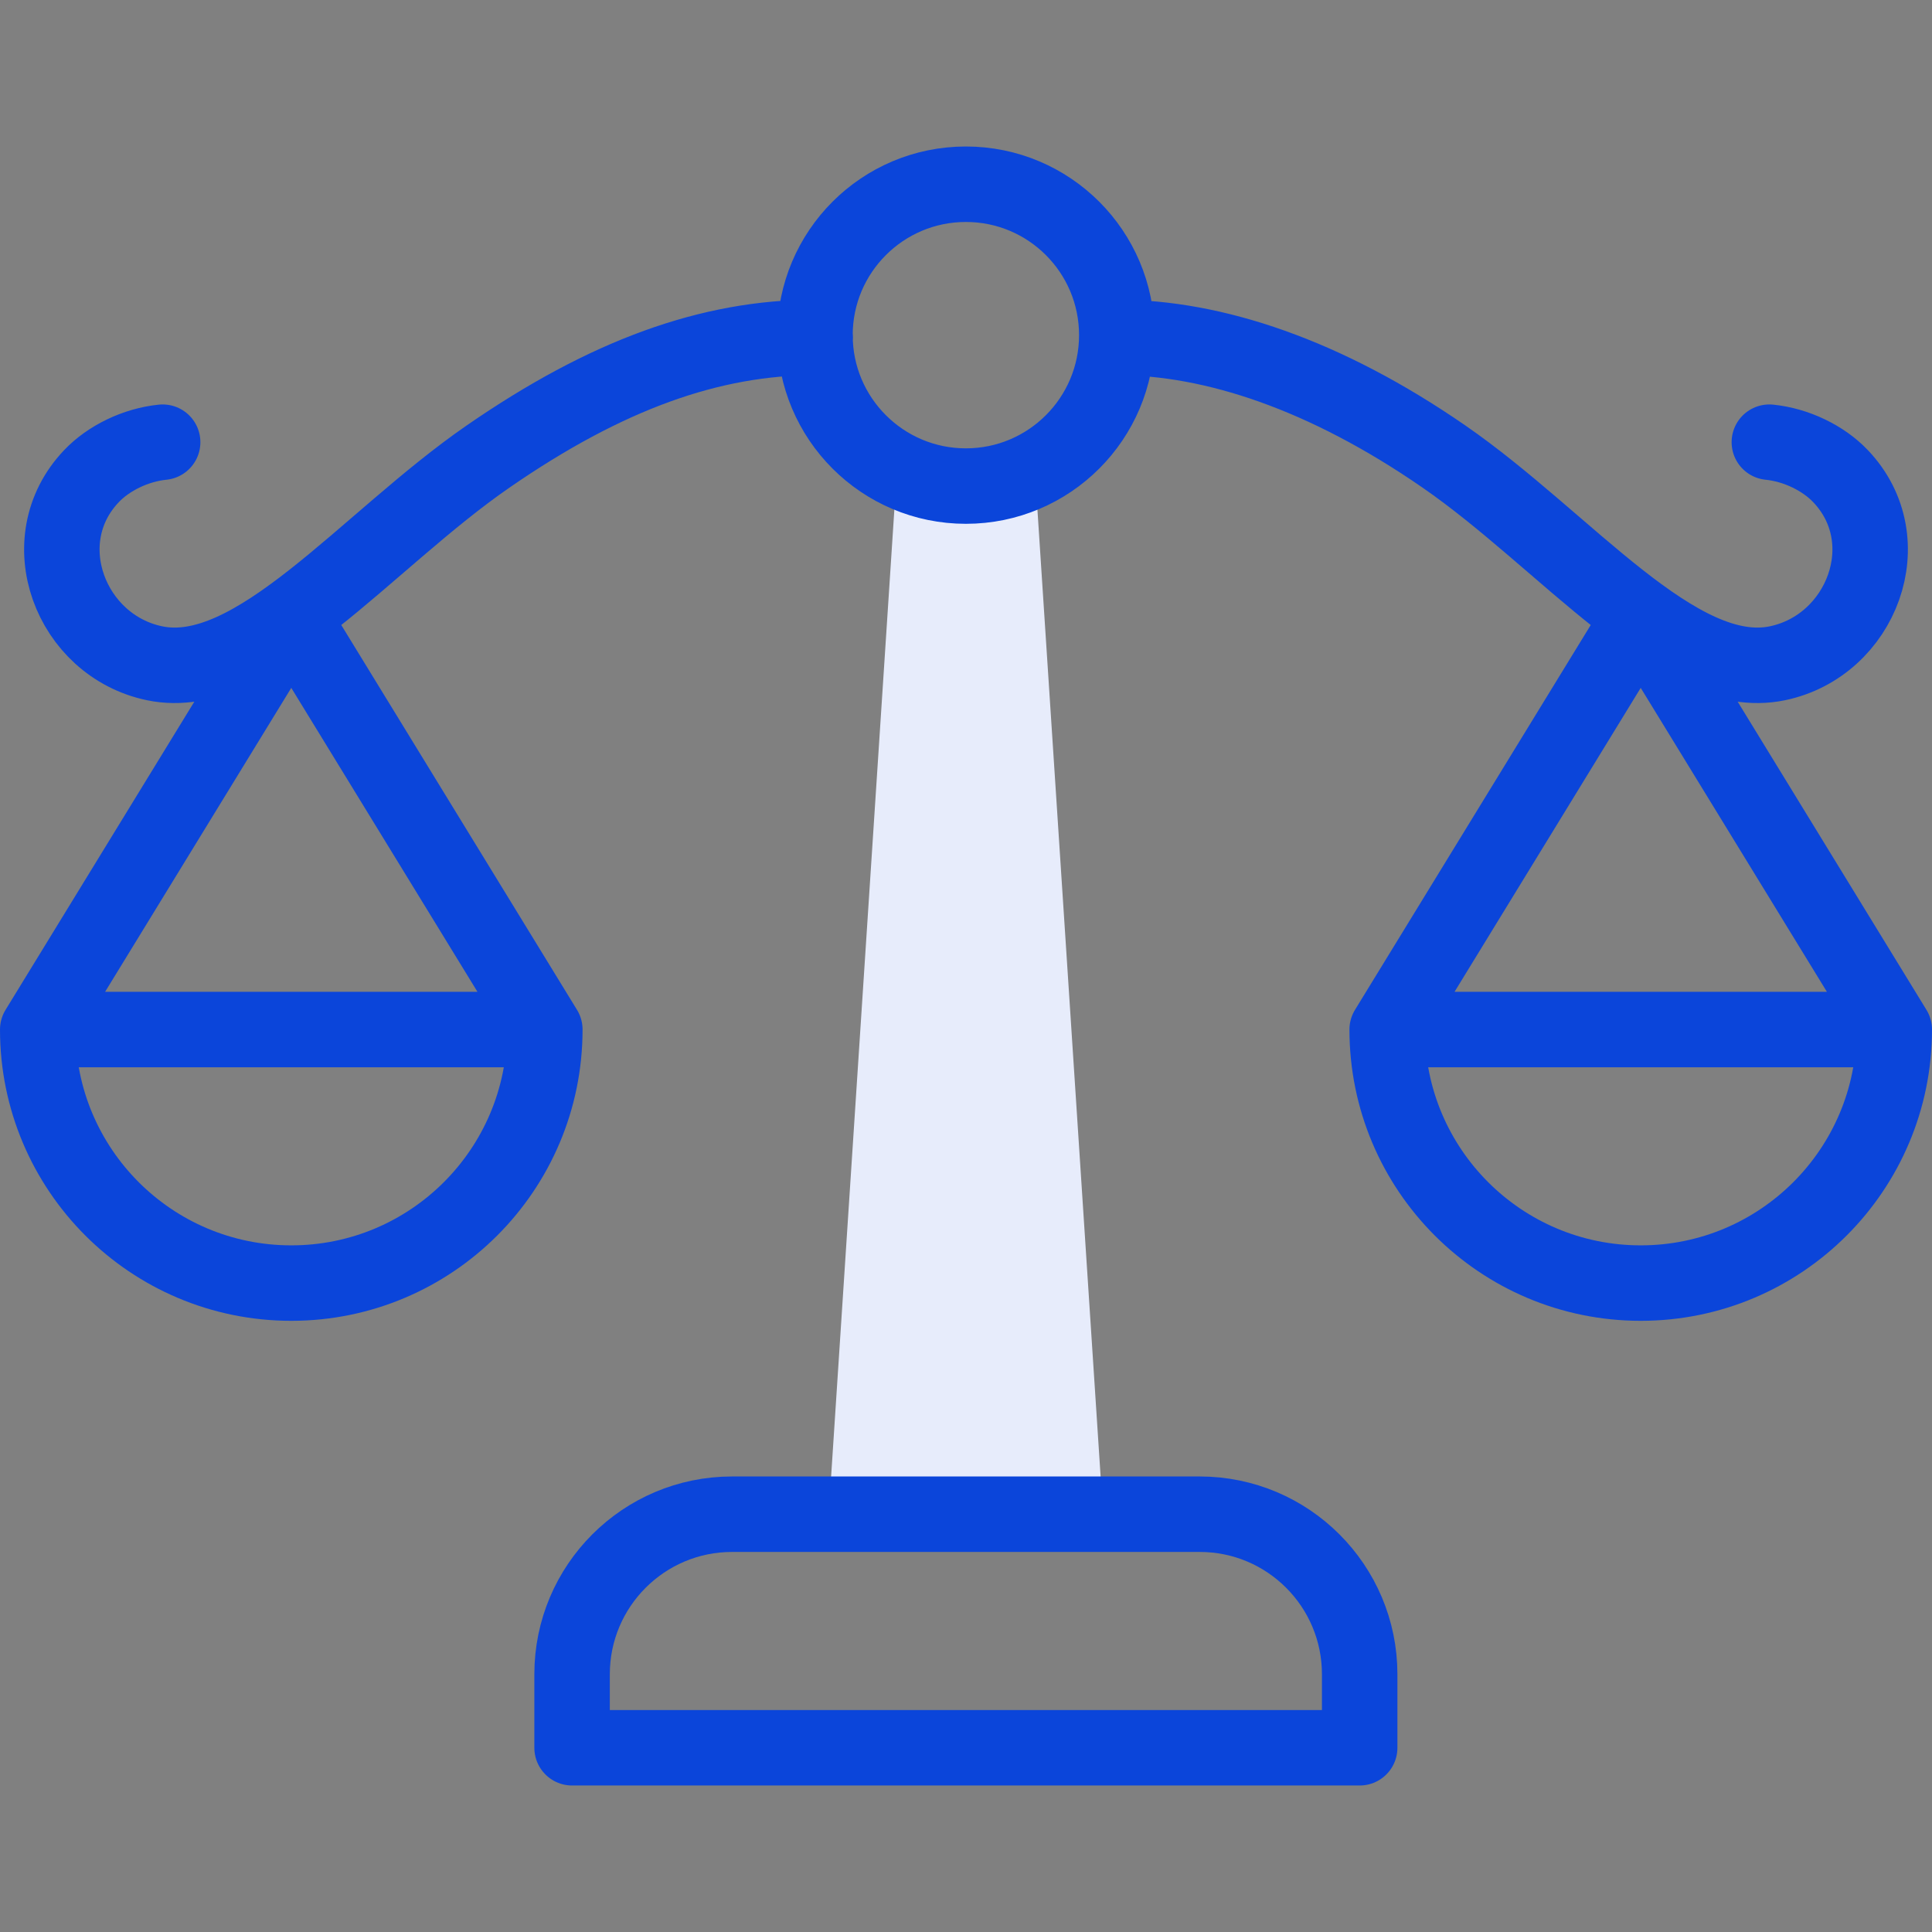 <svg width="64" height="64" viewBox="0 0 64 64" fill="none" xmlns="http://www.w3.org/2000/svg">
<rect x="0" y="0" width="64" height="64" fill="#808080" stroke="none"/>
<path d="M35.023 26.934L34.279 15.551C33.595 15.903 32.819 16.101 31.996 16.101C31.174 16.101 30.398 15.903 29.714 15.55L27.45 50.16H36.541L35.74 37.905" fill="#E7ECFB"/>
<path d="M1.25 34.105L9.649 20.394L18.048 34.105M1.25 34.105H18.048M1.25 34.105C1.25 38.743 5.01 42.504 9.649 42.504C14.288 42.504 18.048 38.743 18.048 34.105M5.388 14.648C4.494 14.738 3.597 15.176 3.03 15.773C0.998 17.906 2.329 21.394 5.126 21.973C8.427 22.656 12.124 17.916 16.167 15.124C20.097 12.409 23.538 11.177 27.005 11.177M45.952 34.105C45.952 38.743 49.712 42.504 54.351 42.504C58.99 42.504 62.75 38.743 62.75 34.105M45.952 34.105H62.75M45.952 34.105L54.351 20.394L62.75 34.105M58.612 14.648C59.506 14.738 60.403 15.176 60.97 15.773C63.002 17.906 61.671 21.394 58.874 21.973C55.573 22.656 51.876 17.916 47.833 15.124C43.903 12.409 40.196 11.177 36.995 11.177M45.041 57.897H18.951V55.462C18.951 52.534 21.325 50.16 24.252 50.16H39.74C42.668 50.16 45.041 52.534 45.041 55.462V57.897ZM36.995 11.102C36.995 13.863 34.757 16.102 31.996 16.102C29.235 16.102 26.997 13.863 26.997 11.102C26.997 8.341 29.235 6.103 31.996 6.103C34.757 6.103 36.995 8.341 36.995 11.102Z" stroke="#0B45DA" stroke-width="2.5" stroke-miterlimit="10" stroke-linecap="round" stroke-linejoin="round"/>
</svg>
